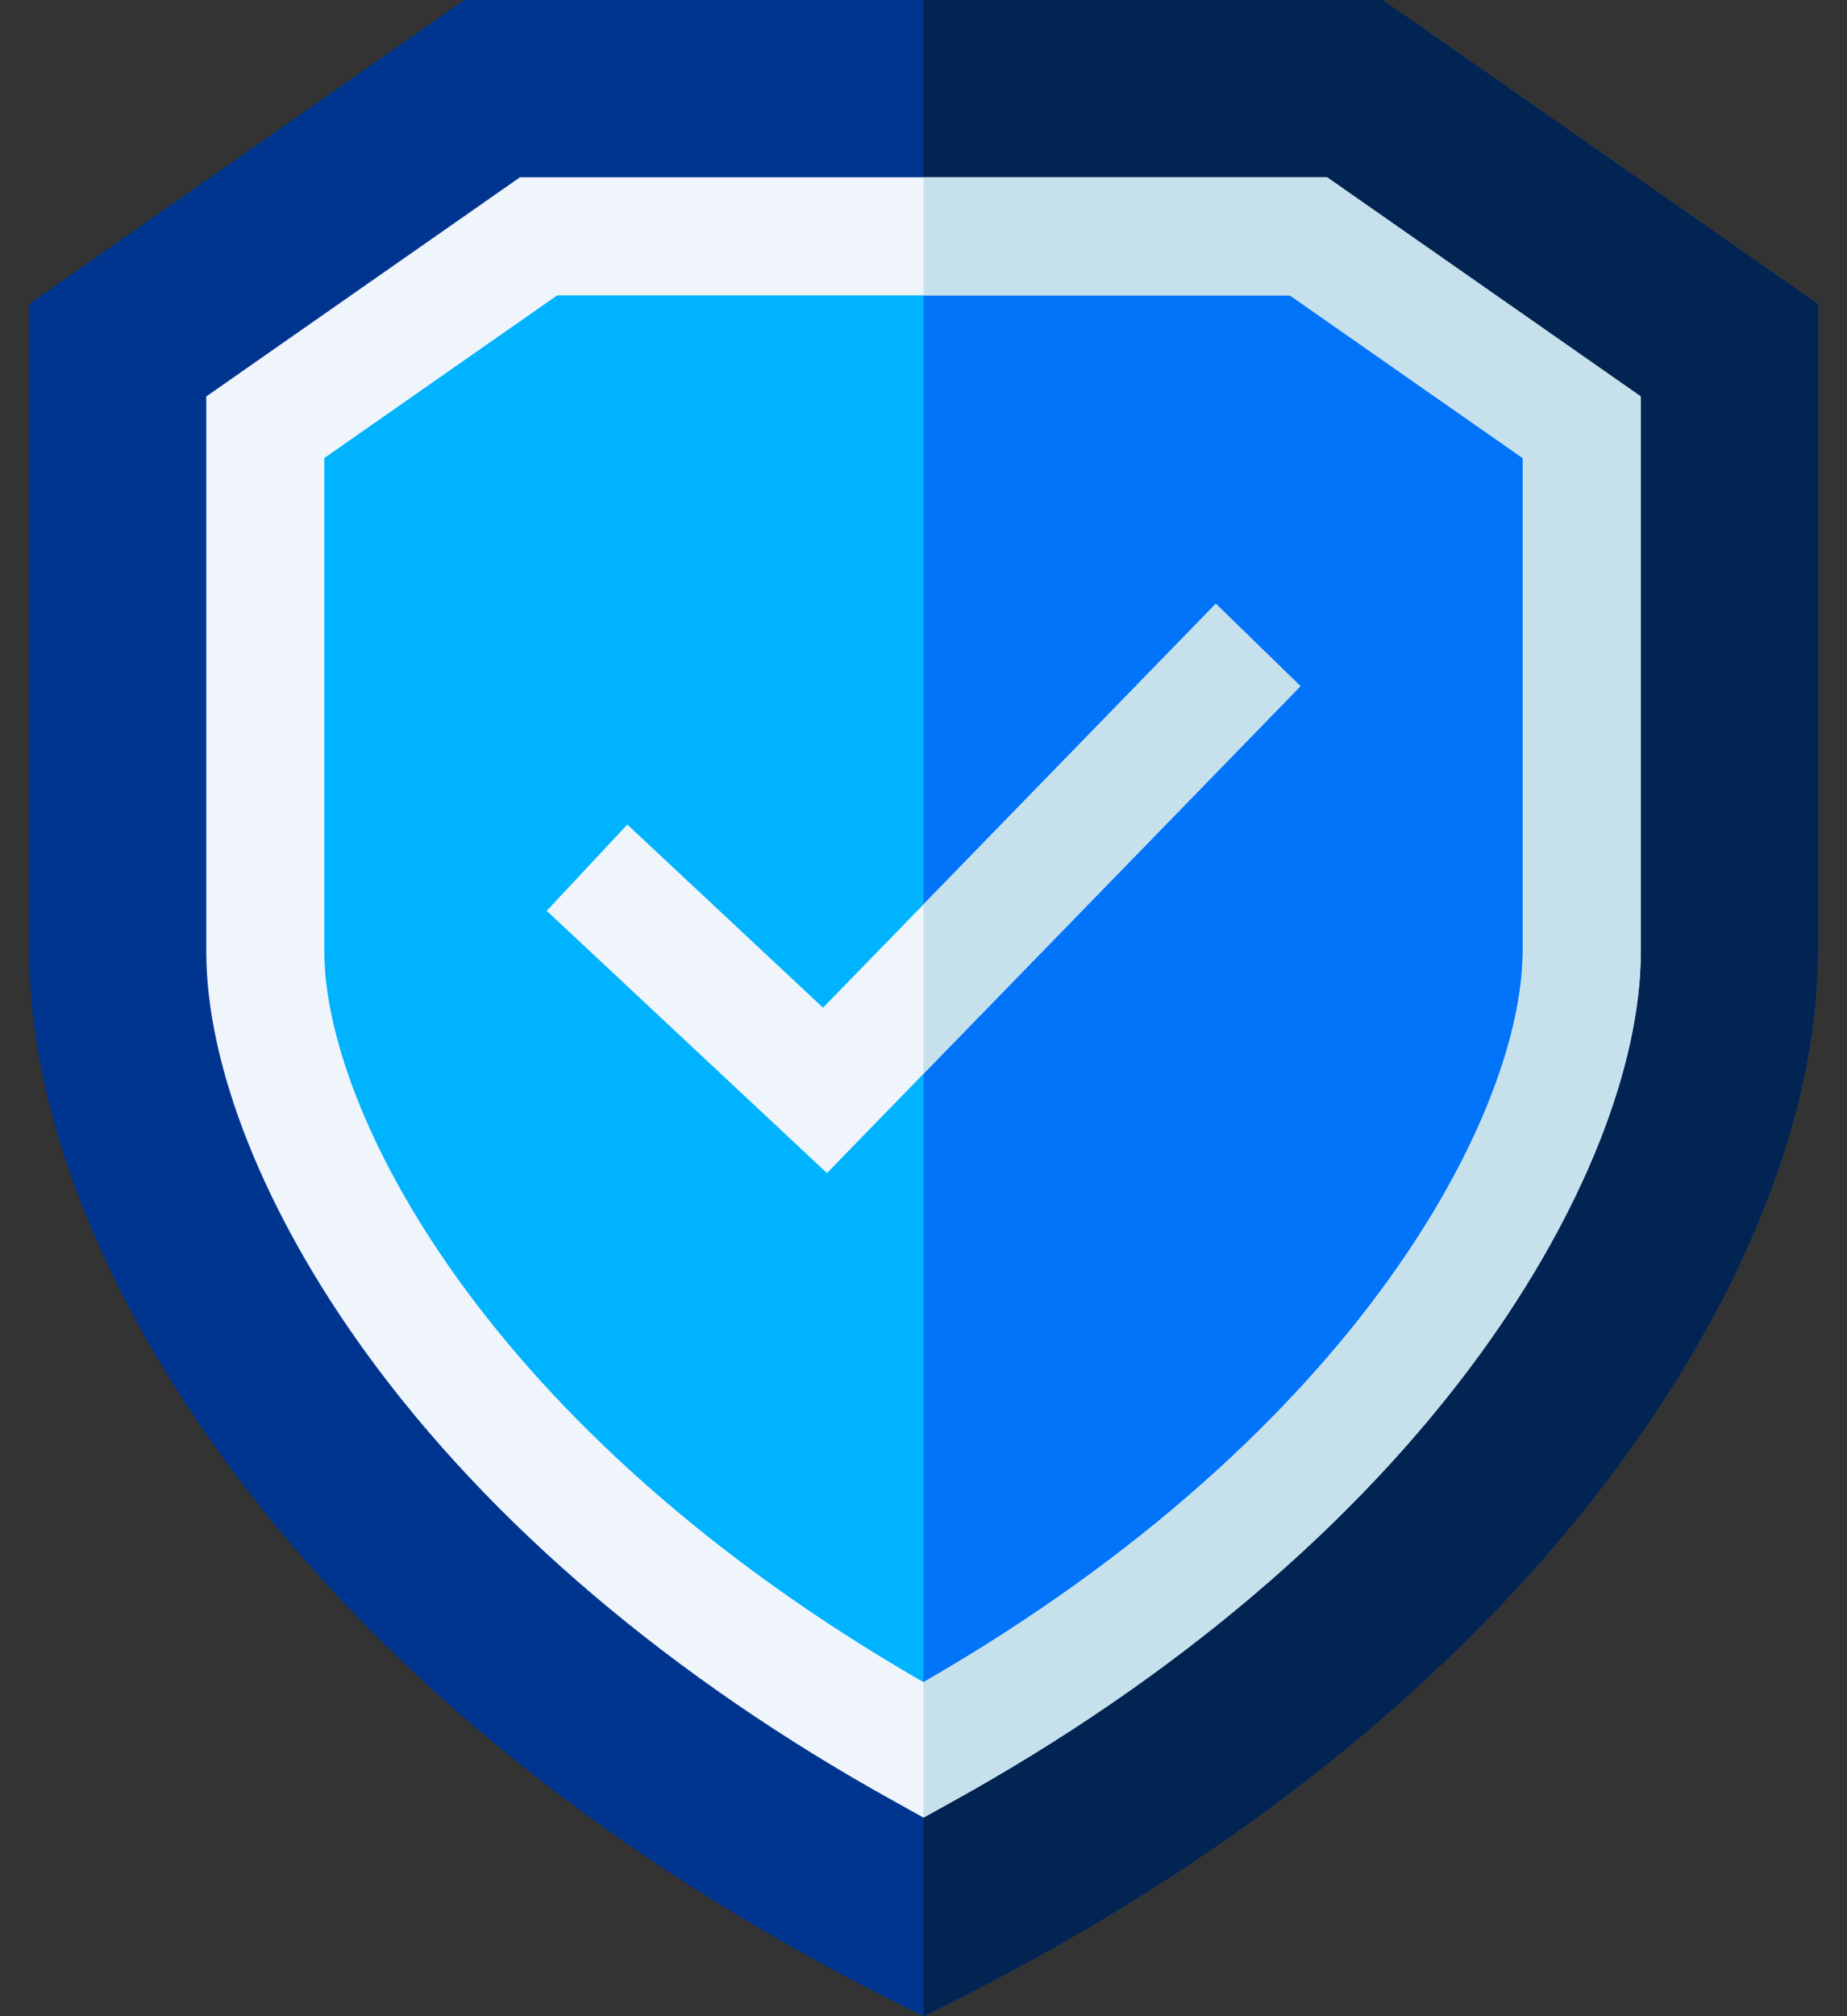 <svg width="22" height="24" viewBox="0 0 22 24" fill="none" xmlns="http://www.w3.org/2000/svg">
<rect x="0" y="0" width="22" height="24" fill="#333333" stroke="none"/>
<path d="M21.653 3.619V11.326C21.653 13.233 20.779 15.447 19.192 17.56C17.343 20.022 14.619 22.194 11.315 23.843L11 24L10.686 23.843C7.382 22.194 4.658 20.022 2.809 17.56C1.222 15.447 0.348 13.233 0.348 11.326V3.619L5.53 3.05176e-05H16.471L21.653 3.619Z" fill="#00358F"/>
<path d="M21.653 3.619V11.326C21.653 13.233 20.779 15.447 19.192 17.56C17.342 20.022 14.618 22.194 11.314 23.843L11 24V3.05176e-05H16.47L21.653 3.619Z" fill="#012453"/>
<path d="M15.585 2.813H6.415L3.16 5.086V11.326C3.16 13.471 5.27 17.661 11 20.832C16.73 17.661 18.84 13.471 18.84 11.326V5.086L15.585 2.813Z" fill="#00B3FE"/>
<path d="M18.84 5.086V11.326C18.84 13.471 16.73 17.661 11 20.832V2.813H15.585L18.84 5.086Z" fill="#0274F9"/>
<path d="M15.807 2.11H6.194L2.457 4.719V11.326C2.457 12.698 3.152 14.44 4.363 16.107C5.837 18.137 8.014 19.984 10.66 21.447L11 21.636L11.341 21.447C13.986 19.984 16.164 18.137 17.638 16.107C18.849 14.44 19.544 12.698 19.544 11.326V4.719L15.807 2.11ZM18.137 11.326C18.137 13.197 16.229 17.017 11 20.024C5.772 17.017 3.863 13.197 3.863 11.326V5.452L6.637 3.516H15.364L18.137 5.452V11.326Z" fill="#EFF5FA"/>
<path d="M19.543 4.719V11.326C19.543 12.698 18.849 14.44 17.638 16.107C16.163 18.137 13.986 19.984 11.34 21.447L11 21.636V20.024C16.229 17.017 18.137 13.197 18.137 11.326V5.452L15.364 3.516H11V2.11H15.806L19.543 4.719Z" fill="#C6E1EC"/>
<path d="M15.49 8.168L11.001 12.781L10.991 12.791L9.85 13.964L6.512 10.842L7.472 9.815L9.803 11.995L10.991 10.775L11.001 10.765L14.482 7.187L15.49 8.168Z" fill="#EFF5FA"/>
<path d="M15.489 8.168L11 12.781V10.765L14.481 7.187L15.489 8.168Z" fill="#C6E1EC"/>
</svg>
